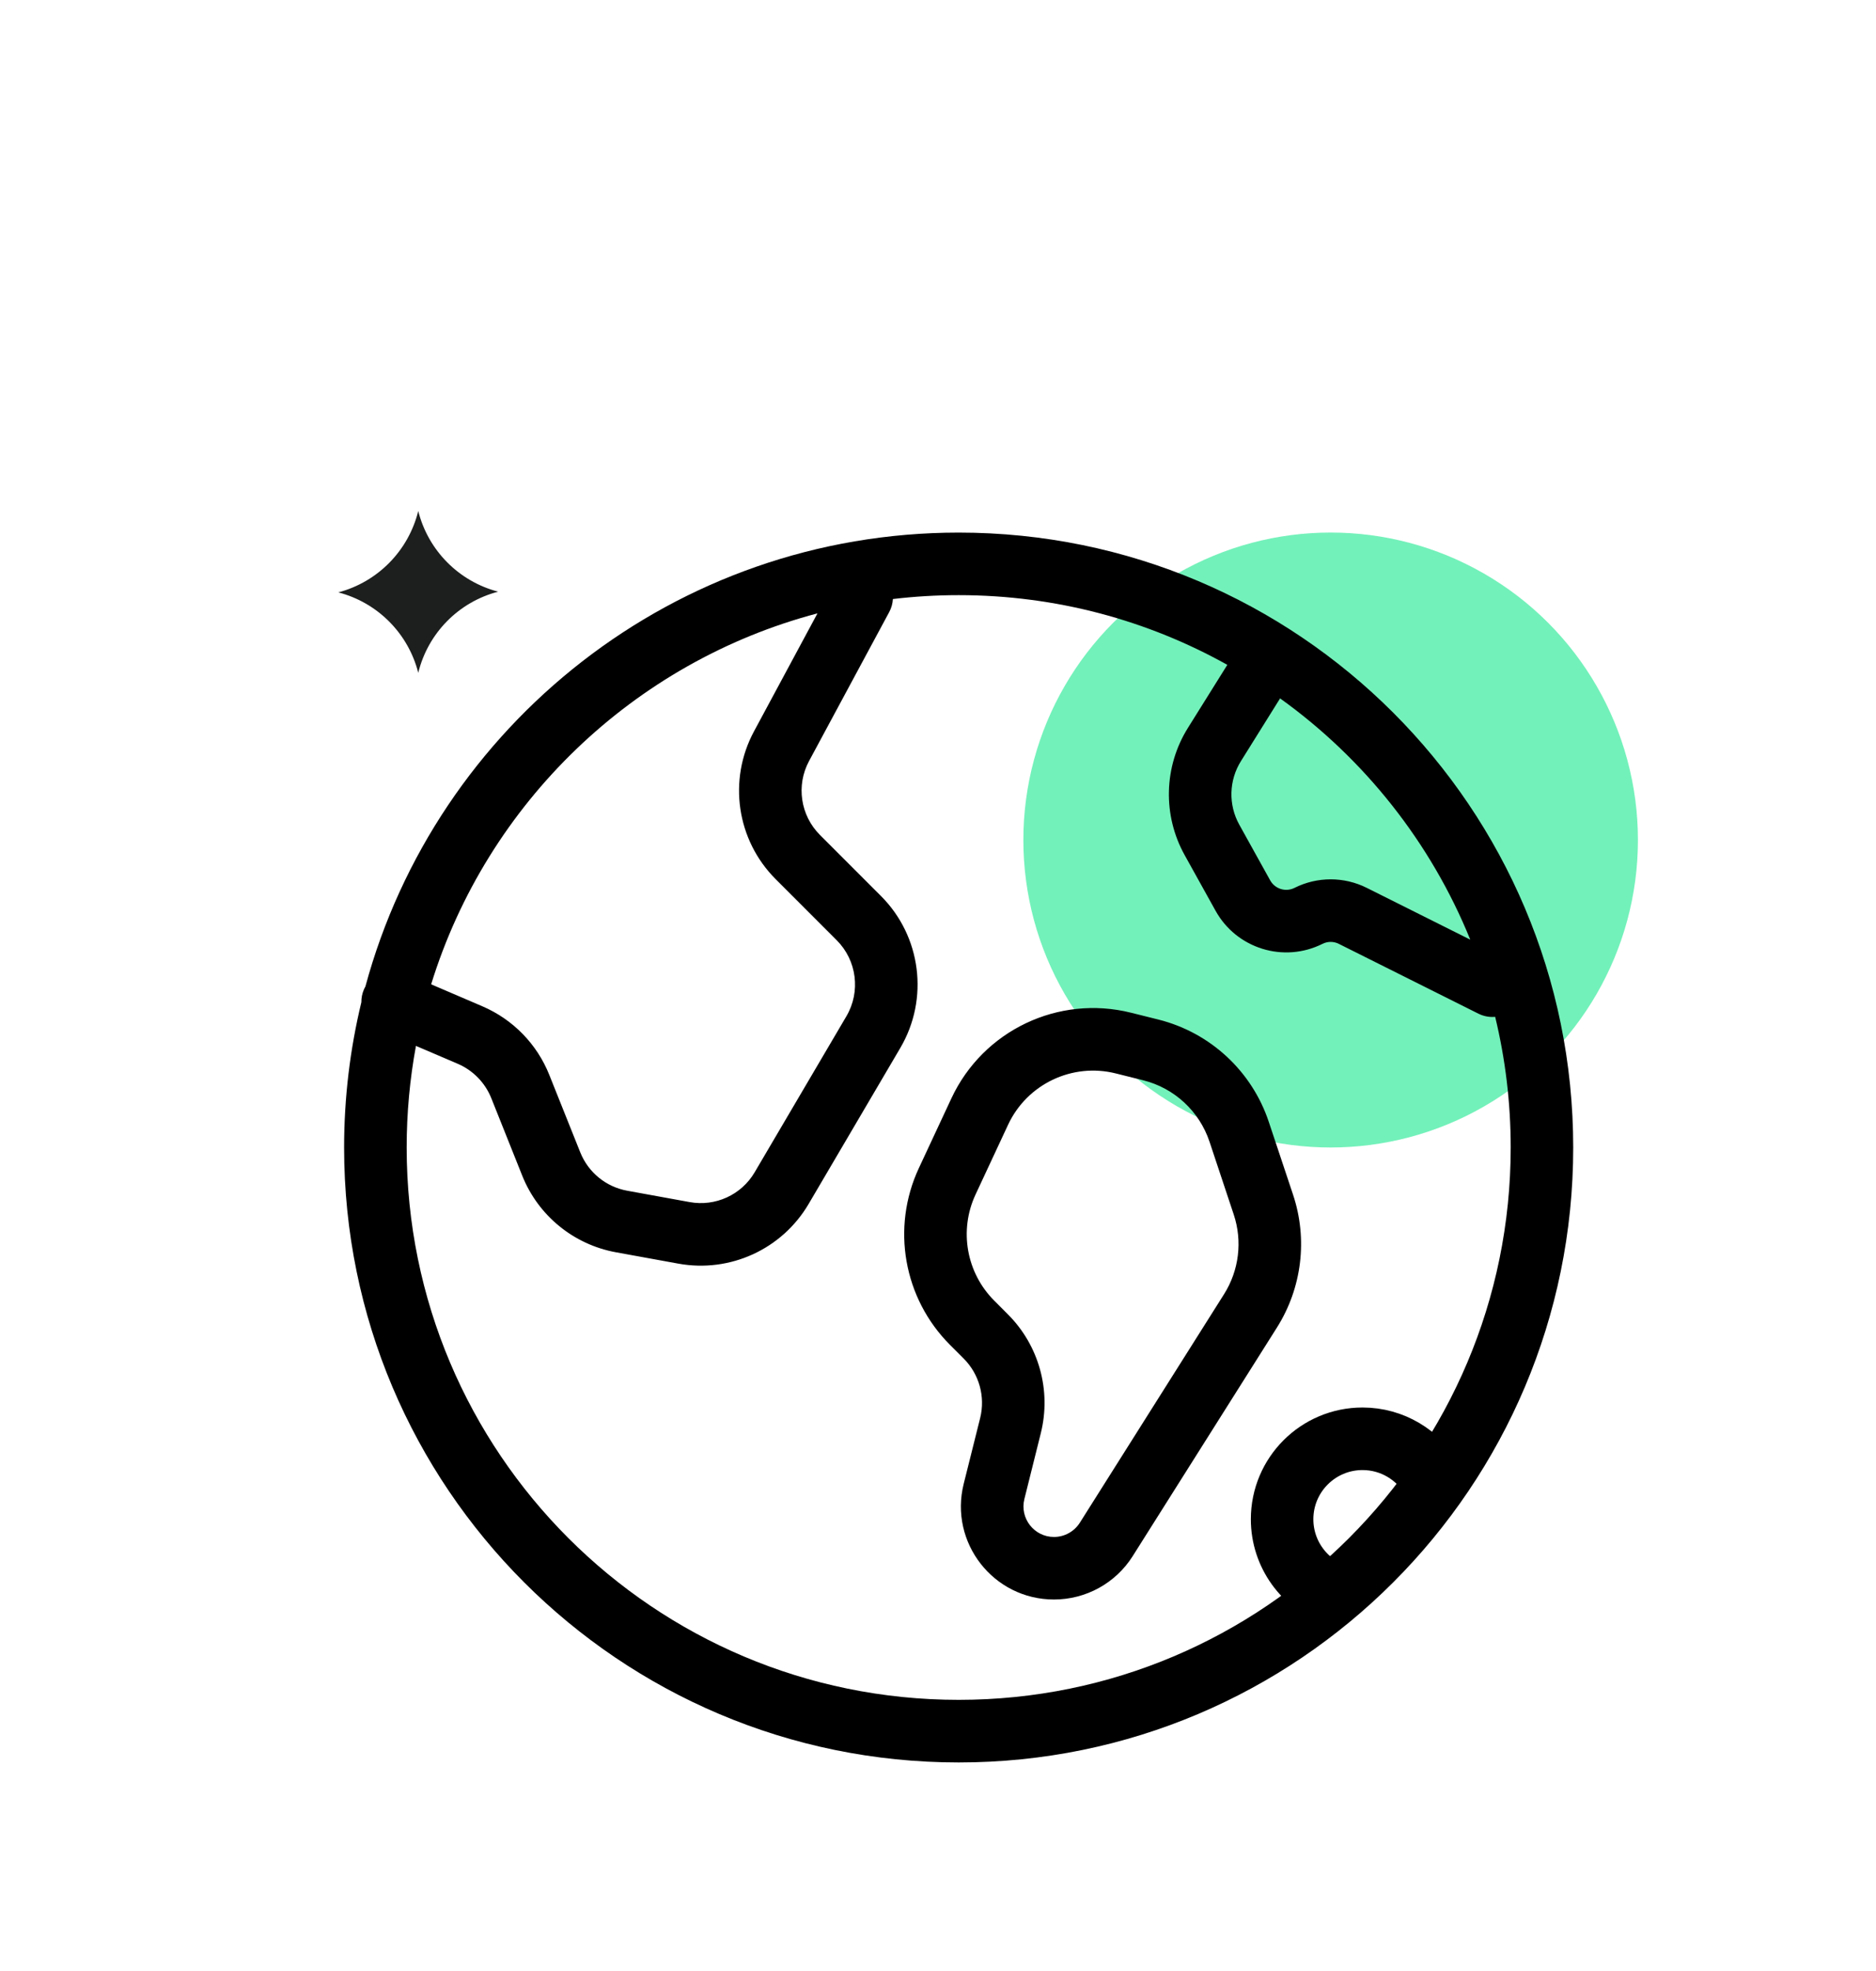<svg width="40" height="42" viewBox="0 0 40 42" fill="none" xmlns="http://www.w3.org/2000/svg">
<g filter="url(#filter0_d_99_1017)">
<circle cx="28.372" cy="13.9" r="6.552" fill="#73F1BA"/>
<path fill-rule="evenodd" clip-rule="evenodd" d="M32.211 20.452C32.211 26.953 26.941 32.222 20.441 32.222C13.94 32.222 8.671 26.953 8.671 20.452C8.671 19.712 8.739 18.989 8.869 18.287L9.762 18.669C10.087 18.809 10.343 19.072 10.475 19.4L11.135 21.052C11.476 21.904 12.231 22.521 13.134 22.685L14.465 22.927C15.566 23.127 16.674 22.619 17.241 21.656L19.196 18.331C19.812 17.284 19.643 15.952 18.784 15.093L17.482 13.791C17.066 13.375 16.971 12.735 17.251 12.216L18.959 9.044C19.007 8.955 19.033 8.86 19.038 8.765C19.498 8.71 19.966 8.682 20.441 8.682C22.52 8.682 24.474 9.221 26.169 10.167L25.328 11.512C24.814 12.335 24.787 13.372 25.259 14.221L25.918 15.407C26.366 16.215 27.371 16.525 28.197 16.113C28.307 16.057 28.437 16.057 28.547 16.113L31.522 17.6C31.637 17.657 31.76 17.679 31.88 17.668C32.096 18.561 32.211 19.493 32.211 20.452ZM31.349 16.023C30.506 13.949 29.089 12.169 27.294 10.882L26.459 12.219C26.202 12.63 26.188 13.149 26.424 13.573L27.083 14.76C27.185 14.943 27.413 15.014 27.601 14.92C28.086 14.677 28.658 14.677 29.143 14.92L31.349 16.023ZM17.43 9.07C13.506 10.106 10.384 13.117 9.193 16.975L10.287 17.444C10.937 17.723 11.45 18.248 11.712 18.905L12.373 20.557C12.544 20.983 12.921 21.291 13.373 21.373L14.704 21.615C15.254 21.715 15.808 21.462 16.091 20.98L18.047 17.655C18.355 17.131 18.27 16.466 17.841 16.036L16.539 14.734C15.706 13.902 15.518 12.621 16.077 11.584L17.43 9.07ZM7.791 17.022C9.298 11.449 14.391 7.349 20.441 7.349C27.678 7.349 33.544 13.215 33.544 20.452C33.544 27.689 27.678 33.556 20.441 33.556C13.204 33.556 7.337 27.689 7.337 20.452C7.337 19.386 7.465 18.349 7.705 17.356C7.704 17.266 7.721 17.174 7.759 17.086C7.769 17.064 7.779 17.042 7.791 17.022ZM21.494 19.968C21.899 19.1 22.863 18.641 23.792 18.874L24.376 19.02C25.04 19.186 25.572 19.679 25.789 20.328L26.305 21.878C26.495 22.447 26.419 23.071 26.099 23.578L23.024 28.448C22.904 28.636 22.697 28.751 22.473 28.751C22.05 28.751 21.739 28.353 21.842 27.942L22.192 26.54C22.419 25.631 22.153 24.67 21.491 24.008L21.199 23.715C20.604 23.121 20.445 22.217 20.8 21.455L21.494 19.968ZM24.115 17.58C22.567 17.193 20.961 17.958 20.286 19.404L19.592 20.891C18.999 22.162 19.265 23.667 20.256 24.658L20.548 24.95C20.879 25.282 21.012 25.762 20.899 26.217L20.548 27.619C20.235 28.871 21.182 30.084 22.473 30.084C23.154 30.084 23.788 29.735 24.151 29.16L27.226 24.29C27.76 23.445 27.887 22.405 27.57 21.456L27.053 19.906C26.693 18.825 25.805 18.003 24.7 17.726L24.115 17.58Z" fill="black"/>
<path d="M30.537 27.516C30.24 27.004 29.686 26.659 29.052 26.659C28.105 26.659 27.337 27.426 27.337 28.373C27.337 29.12 27.815 29.755 28.48 29.99" stroke="black" stroke-width="1.333"/>
<path d="M10.622 8.608C9.779 8.827 9.125 9.491 8.918 10.337C8.705 9.498 8.052 8.841 7.213 8.623C8.056 8.4 8.709 7.735 8.918 6.889C9.129 7.73 9.783 8.389 10.622 8.608Z" fill="#1D1F1E"/>
</g>
<defs>
<filter id="filter0_d_99_1017" x="-4" y="0" width="48" height="48" filterUnits="userSpaceOnUse" color-interpolation-filters="sRGB">
<feFlood flood-opacity="0" result="BackgroundImageFix"/>
<feColorMatrix in="SourceAlpha" type="matrix" values="0 0 0 0 0 0 0 0 0 0 0 0 0 0 0 0 0 0 127 0" result="hardAlpha"/>
<feOffset dy="4"/>
<feGaussianBlur stdDeviation="2"/>
<feComposite in2="hardAlpha" operator="out"/>
<feColorMatrix type="matrix" values="0 0 0 0 0 0 0 0 0 0 0 0 0 0 0 0 0 0 0.25 0"/>
<feBlend mode="normal" in2="BackgroundImageFix" result="effect1_dropShadow_99_1017"/>
<feBlend mode="normal" in="SourceGraphic" in2="effect1_dropShadow_99_1017" result="shape"/>
</filter>
</defs>
</svg>
